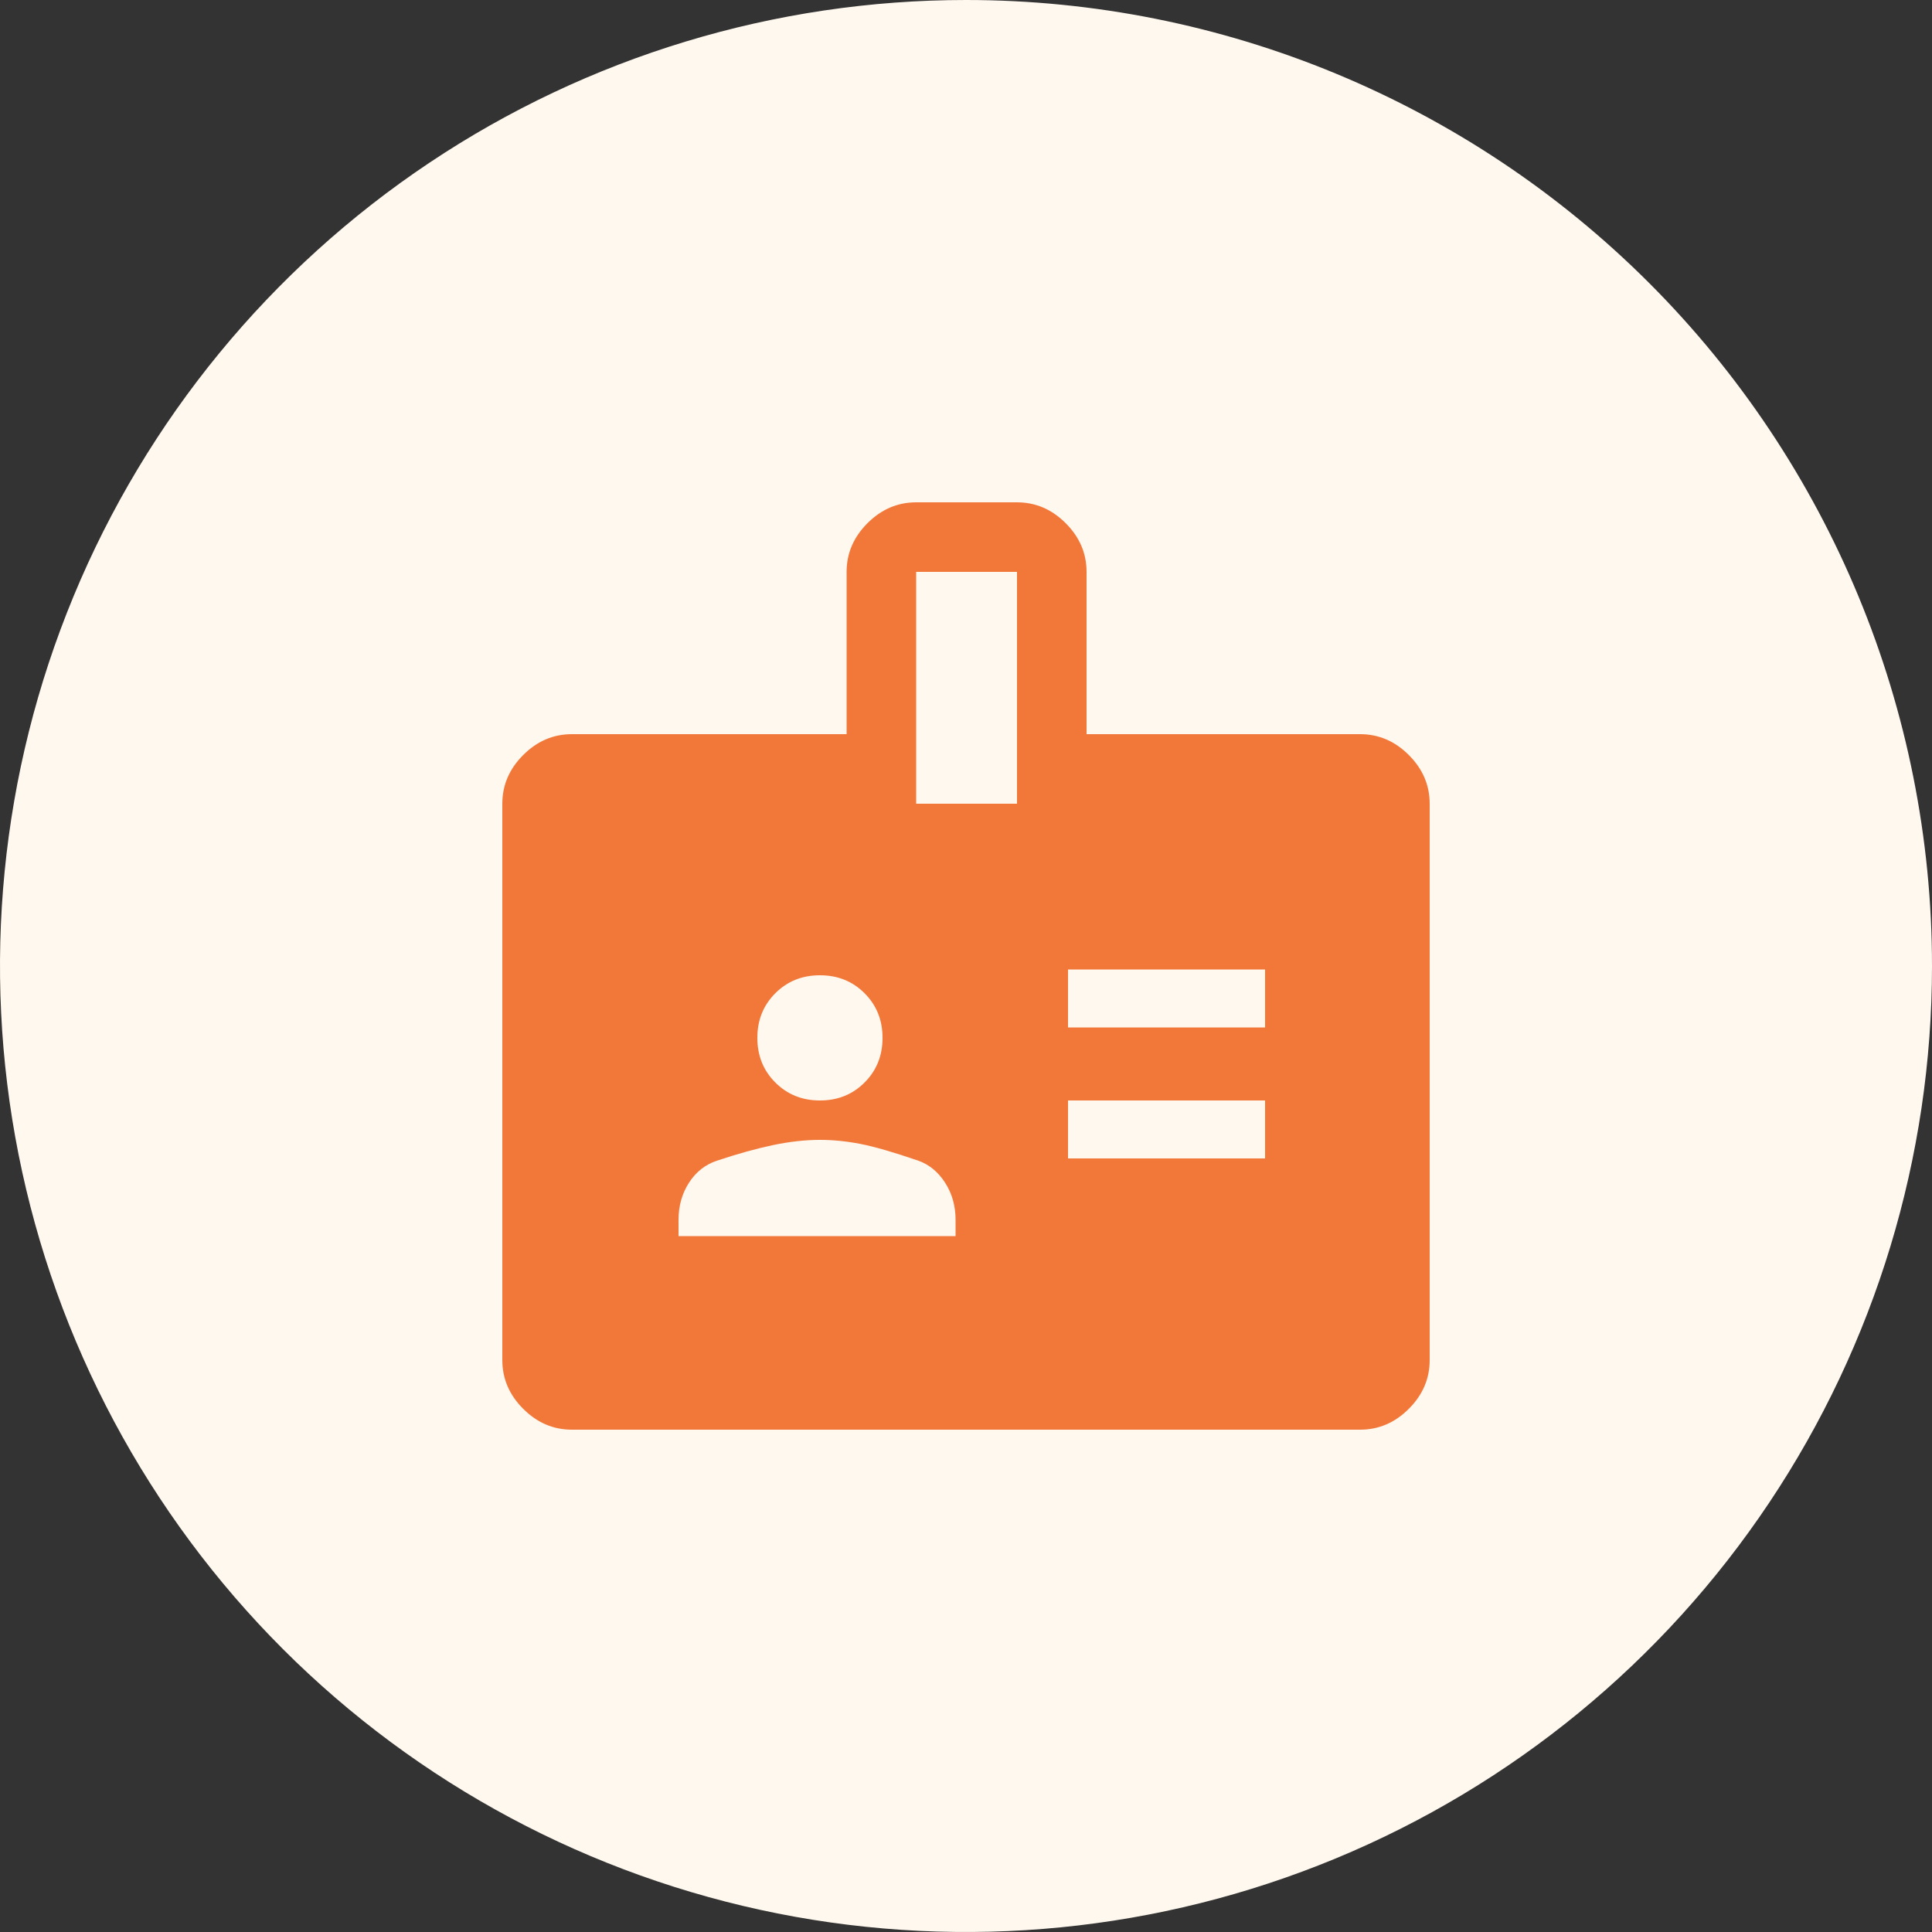 <?xml version="1.0" encoding="UTF-8"?>
<svg xmlns="http://www.w3.org/2000/svg" width="50" height="50" viewBox="0 0 50 50" fill="none">
  <rect x="0" y="0" width="50" height="50" fill="#333333" stroke="none"/>
  <path d="M50 25C50 29.945 48.534 34.778 45.787 38.889C43.04 43.001 39.135 46.205 34.567 48.097C29.999 49.989 24.972 50.484 20.123 49.52C15.273 48.555 10.819 46.174 7.322 42.678C3.826 39.181 1.445 34.727 0.48 29.877C-0.484 25.028 0.011 20.001 1.903 15.433C3.795 10.865 7 6.96 11.111 4.213C15.222 1.466 20.055 0 25 0C31.63 0 37.989 2.634 42.678 7.322C47.366 12.011 50 18.37 50 25Z" fill="#FFF8EF"></path>
  <path d="M14.8 37C14.32 37 13.9 36.82 13.54 36.46C13.18 36.1 13 35.68 13 35.2V20.8C13 20.32 13.18 19.9 13.54 19.54C13.9 19.18 14.32 19 14.8 19H21.91V14.8C21.91 14.32 22.09 13.9 22.45 13.54C22.81 13.18 23.23 13 23.71 13H26.32C26.8 13 27.22 13.18 27.58 13.54C27.94 13.9 28.12 14.32 28.12 14.8V19H35.2C35.68 19 36.1 19.18 36.46 19.54C36.82 19.9 37 20.32 37 20.8V35.2C37 35.68 36.82 36.1 36.46 36.46C36.1 36.82 35.68 37 35.2 37H14.8ZM17.56 31.99H24.73V31.57C24.73 31.21 24.64 30.89 24.46 30.61C24.28 30.33 24.05 30.14 23.77 30.04C23.13 29.82 22.63 29.675 22.27 29.605C21.91 29.535 21.56 29.5 21.22 29.5C20.84 29.5 20.435 29.545 20.005 29.635C19.575 29.725 19.09 29.86 18.55 30.04C18.25 30.14 18.01 30.33 17.83 30.61C17.65 30.89 17.56 31.21 17.56 31.57V31.99ZM27.64 29.98H32.74V28.48H27.64V29.98ZM21.22 28.48C21.68 28.48 22.065 28.325 22.375 28.015C22.685 27.705 22.84 27.32 22.84 26.86C22.84 26.4 22.685 26.015 22.375 25.705C22.065 25.395 21.68 25.24 21.22 25.24C20.76 25.24 20.375 25.395 20.065 25.705C19.755 26.015 19.6 26.4 19.6 26.86C19.6 27.32 19.755 27.705 20.065 28.015C20.375 28.325 20.76 28.48 21.22 28.48ZM27.64 26.59H32.74V25.09H27.64V26.59ZM23.71 20.8H26.32V14.8H23.71V20.8Z" fill="#F2783A"></path>
</svg>

